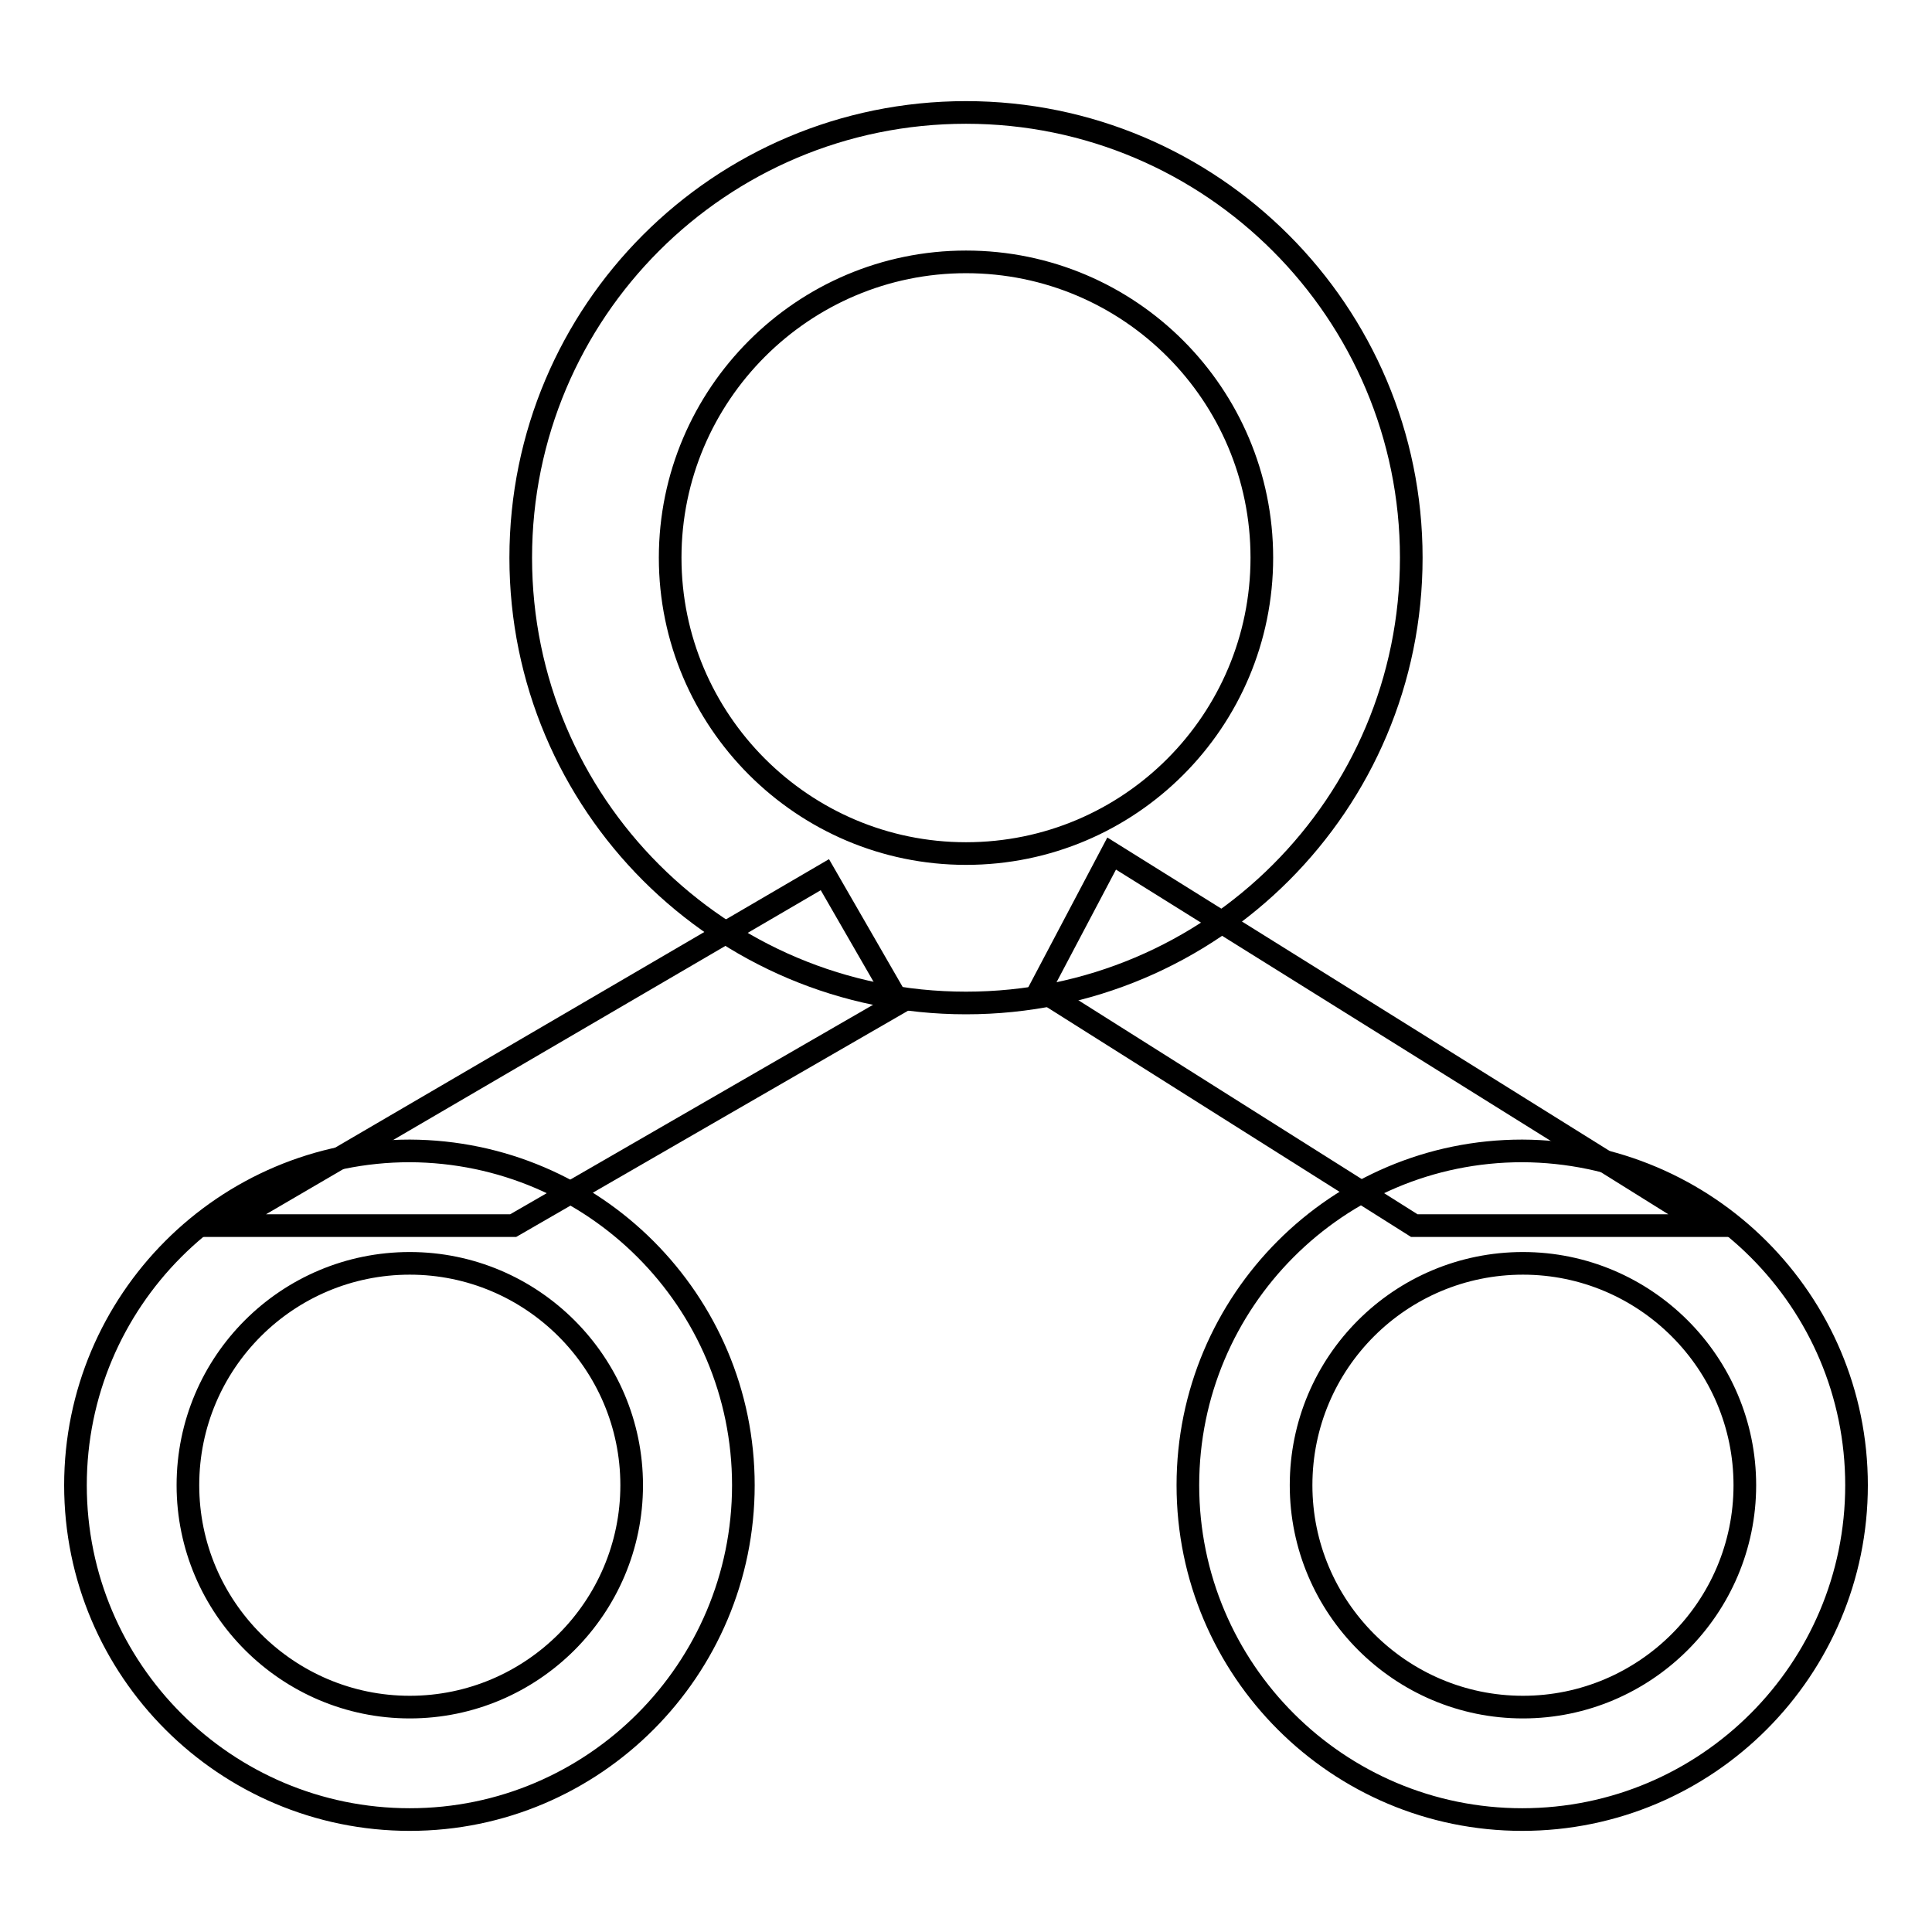<?xml version="1.0" encoding="utf-8"?>
<!-- Svg Vector Icons : http://www.onlinewebfonts.com/icon -->
<!DOCTYPE svg PUBLIC "-//W3C//DTD SVG 1.1//EN" "http://www.w3.org/Graphics/SVG/1.1/DTD/svg11.dtd">
<svg version="1.1" xmlns="http://www.w3.org/2000/svg" xmlns:xlink="http://www.w3.org/1999/xlink" x="0px" y="0px" viewBox="0 0 256 256" enable-background="new 0 0 256 256" xml:space="preserve">
<g><g><path stroke-width="3" fill-opacity="0" stroke="#000000"  d="M187,73.9c0,32.6-26.4,59-59,59c-32.6,0-59-26.4-59-59s26.4-59,59-59C160.6,14.9,187,41.4,187,73.9z M128,34.7c-21.6,0-39.2,17.6-39.2,39.2s17.6,39.2,39.2,39.2c21.7,0,39.2-17.6,39.2-39.2S149.7,34.7,128,34.7z"/><path stroke-width="3" fill-opacity="0" stroke="#000000"  d="M226.3,162.4l-79-49.3l-9.5,18l49.6,31.3H226.3L226.3,162.4z"/><path stroke-width="3" fill-opacity="0" stroke="#000000"  d="M29.7,162.4l79.6-46.5l9.8,17L68,162.4H29.7z"/><path stroke-width="3" fill-opacity="0" stroke="#000000"  d="M246,196.8c0,24.4-19.8,44.3-44.3,44.3c-24.4,0-44.3-19.8-44.3-44.3c0-24.4,19.8-44.3,44.3-44.3C226.2,152.6,246,172.4,246,196.8z M201.8,167.4c-16.2,0-29.4,13.1-29.4,29.4c0,16.2,13.2,29.4,29.4,29.4c16.2,0,29.4-13.2,29.4-29.4S218,167.4,201.8,167.4z"/><path stroke-width="3" fill-opacity="0" stroke="#000000"  d="M98.5,196.8c0,24.4-19.8,44.3-44.2,44.3c-24.4,0-44.3-19.8-44.3-44.3c0-24.4,19.8-44.3,44.3-44.3C78.7,152.6,98.5,172.4,98.5,196.8z M54.3,167.4c-16.2,0-29.4,13.1-29.4,29.4c0,16.2,13.2,29.4,29.4,29.4c16.2,0,29.4-13.2,29.4-29.4S70.5,167.4,54.3,167.4z"/></g></g>
</svg>